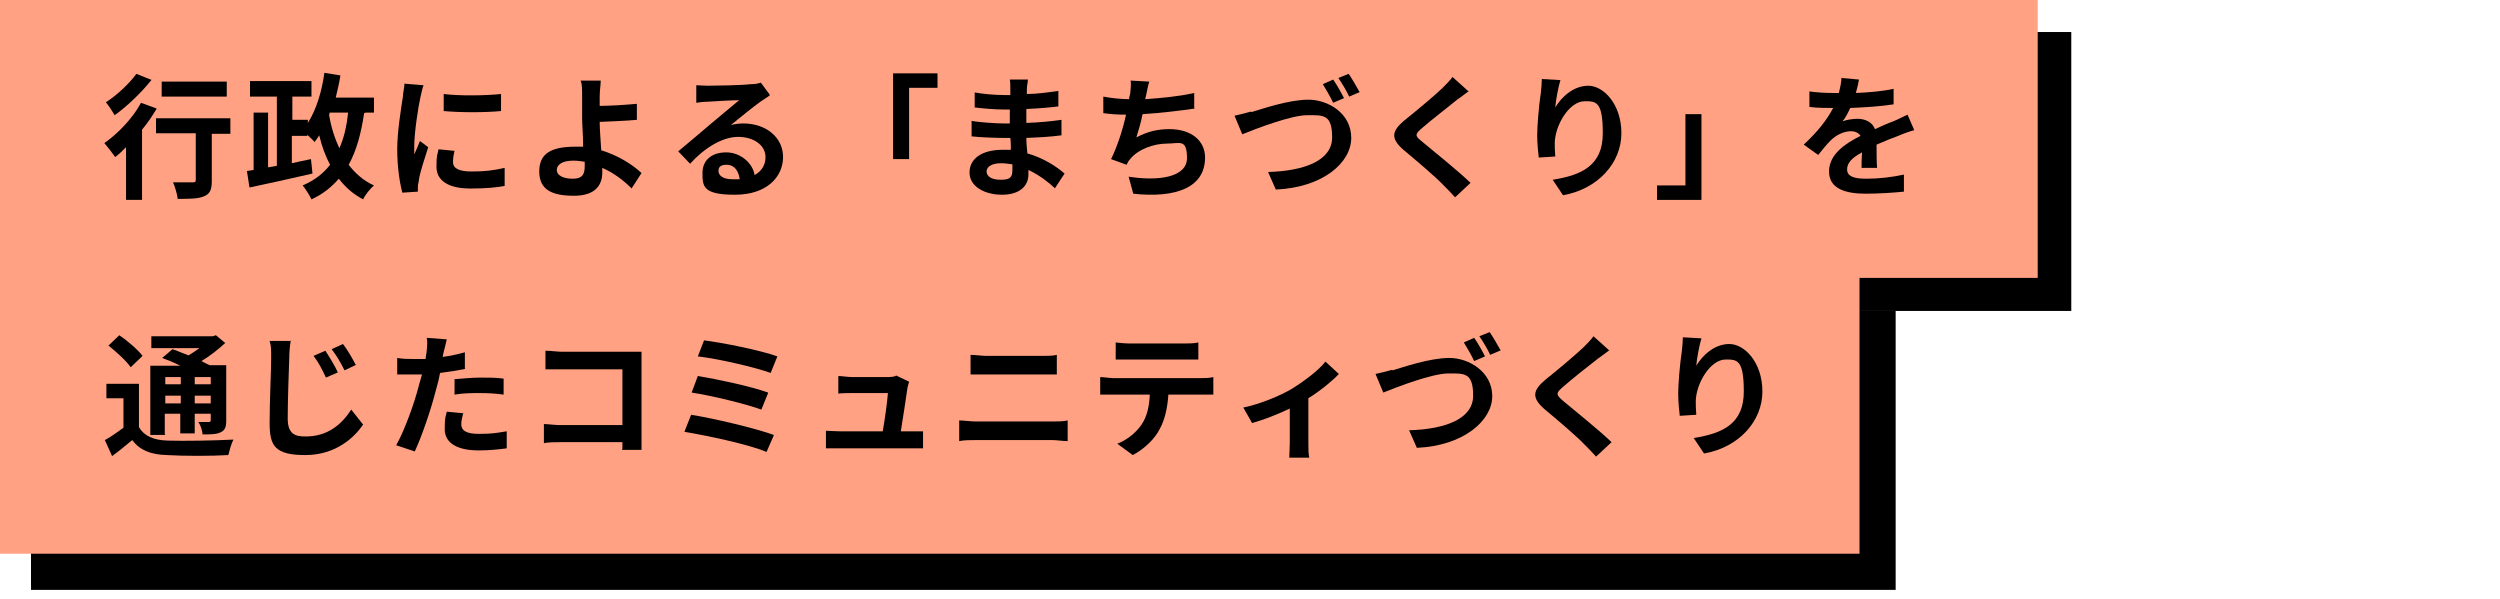 <?xml version="1.0" encoding="UTF-8"?>
<svg xmlns="http://www.w3.org/2000/svg" width="484" height="116" version="1.1" viewBox="0 0 484 116">
  <defs>
    <style>
      .cls-1 {
        fill: #ffa182;
      }
    </style>
  </defs>
  <!-- Generator: Adobe Illustrator 28.6.0, SVG Export Plug-In . SVG Version: 1.2.0 Build 709)  -->
  <g>
    <g id="_レイヤー_1">
      <rect x="6" y="6.2" width="395" height="54"/>
      <rect x="6" y="60.2" width="361" height="54"/>
      <polygon class="cls-1" points="394.5 -.2 -.5 -.2 -.5 53.2 -1 53.2 -1 107.2 360 107.2 360 53.8 394.5 53.8 394.5 -.2"/>
      <g>
        <path d="M30.3,21.1c-.8,1.3-1.7,2.7-2.8,4v13.6h-3.1v-10.2c-.7.7-1.4,1.4-2.1,1.9-.4-.6-1.5-2-2.1-2.7,2.6-1.8,5.5-4.8,7.1-7.8l3,1.1h0ZM29.3,15.5c-1.9,2.4-4.7,5.1-7.1,6.8-.4-.7-1.2-1.9-1.7-2.5,2.2-1.4,4.6-3.7,5.9-5.5l3,1.2ZM44.6,25.9h-3.6v9.1c0,1.7-.3,2.5-1.5,3-1.1.5-2.8.5-5.1.5-.1-.9-.5-2.3-.9-3.2,1.5,0,3.2,0,3.7,0,.5,0,.7,0,.7-.5v-9h-7.7v-2.9h14.4s0,2.9,0,2.9ZM43.9,18.7h-12.6v-2.9h12.6v2.9Z"/>
        <path d="M70.5,21.9c-.6,4-1.5,7.3-3,10,1.3,1.7,2.9,3.1,4.9,4-.7.6-1.7,1.8-2.1,2.7-1.9-1-3.4-2.3-4.7-4-1.4,1.6-3.1,3-5.3,4-.3-.7-1.2-2.1-1.7-2.7,2.3-1,4-2.3,5.3-4-.9-1.7-1.6-3.6-2.1-5.7-.3.5-.6.9-.9,1.3-.3-.4-.9-.9-1.4-1.4v.2h-3v5.3c1.2-.3,2.4-.5,3.7-.8l.3,2.8c-4.3,1-8.9,2-12.2,2.7l-.5-3.2,1.3-.2v-11.1h2.8v10.6l1.7-.3v-13.4h-5.2v-3h11.9v3h-3.7v4.5h3v.6c1.6-2.5,2.7-6,3.2-9.7l3.1.5c-.2,1.5-.6,2.9-.9,4.3h7.4v2.9h-1.6,0ZM63.7,22.2c.4,2.4,1.1,4.6,2,6.5.9-2,1.4-4.2,1.7-6.9h-3.6v.3Z"/>
        <path d="M82,16.5c-.2.5-.5,1.8-.6,2.3-.4,1.7-1.2,6.9-1.2,9.4s0,1.1,0,1.7c.4-.9.8-1.8,1.1-2.6l1.6,1.2c-.7,2.2-1.6,4.9-1.8,6.3,0,.4-.2.9-.2,1.2,0,.3,0,.7,0,1.1l-3,.2c-.5-1.8-1-4.9-1-8.4s.8-8.2,1.1-10.2c0-.7.3-1.7.3-2.5l3.6.3h0ZM88,29.2c-.2.8-.3,1.5-.3,2.2,0,1.1,1,1.8,3.6,1.8s4.2-.2,6.4-.7v3.5c-1.6.3-3.7.5-6.6.5-4.4,0-6.6-1.6-6.6-4.2s.2-2.2.4-3.4c0,0,3,.3,3,.3ZM97,18.2v3.3c-3.2.3-7.8.3-11.1,0v-3.3c3.1.4,8.3.3,11.1,0Z"/>
        <path d="M122.3,36.5c-1.5-1.5-3.4-3-5.7-4,0,.3,0,.6,0,.9,0,2.3-1.2,4.5-5.5,4.5s-6.7-1.2-6.7-4.7,2.3-4.8,7-4.8,1,0,1.5,0c0-2-.2-4.2-.2-5.6s0-3.1,0-4.2c0-1.3,0-2.4-.3-3h3.9c0,.8-.2,2-.2,3v1.9c2,0,5-.2,7.2-.4v3.1c-2,.2-5.1.3-7.2.4,0,1.6.2,3.6.3,5.5,3.3,1,6.1,2.8,7.8,4.4l-2,3.1h0ZM113.1,31.3c-.7-.1-1.4-.2-2.1-.2-2,0-3.2.7-3.2,1.8s1.3,1.7,3.1,1.7,2.3-.8,2.3-2.4,0-.5,0-.9h0Z"/>
        <path d="M149,18.5c-.6.4-1.2.8-1.8,1.2-1.4,1-4.1,3.2-5.7,4.5.9-.2,1.6-.3,2.4-.3,4.4,0,7.7,2.7,7.7,6.5s-3.1,7.3-9.3,7.3-6.3-1.6-6.3-4.2,1.9-4,4.6-4,5.1,2,5.5,4.4c1.4-.8,2.1-2,2.1-3.5,0-2.3-2.3-3.9-5.3-3.9s-6.5,2.1-9.3,5.2l-2.3-2.4c1.8-1.5,4.9-4.1,6.4-5.4,1.4-1.2,4.1-3.4,5.4-4.5-1.3,0-4.9.2-6.2.3-.7,0-1.5.1-2.1.2v-3.4c.6,0,1.5.1,2.2.1,1.4,0,6.9-.1,8.3-.3,1.1,0,1.7-.2,2-.3l1.7,2.3h0ZM143.2,34.7c-.2-1.7-1.1-2.8-2.5-2.8s-1.6.6-1.6,1.2c0,1,1.1,1.6,2.6,1.6s1,0,1.5,0h0Z"/>
        <path d="M172.9,14.2h8.6v2.8h-5.5v13.8h-3.1V14.2Z"/>
        <path d="M204.3,36.5c-1.4-1.3-3.1-2.6-5.2-3.6,0,.3,0,.7,0,.9,0,2.2-1.7,3.9-5.1,3.9s-6.3-1.6-6.3-4.3,2.4-4.4,6.4-4.4,1.1,0,1.6,0c0-.8,0-1.6-.1-2.3h-1.3c-1.5,0-4.5-.1-6.2-.3v-3c1.5.3,4.9.5,6.2.5h1.2v-2.7h-1.2c-1.6,0-4.1-.2-5.6-.4v-2.9c1.6.3,4,.5,5.6.5h1.3v-1.2c0-.5,0-1.3-.1-1.8h3.5c0,.5-.2,1.2-.2,1.8v1c2,0,3.9-.3,6.1-.6v3c-1.6.2-3.7.4-6.2.5v2.7c2.6-.1,4.7-.3,6.8-.6v3c-2.3.3-4.3.4-6.8.5,0,1,.1,2,.2,3,3.2.9,5.7,2.6,7.2,3.9l-1.9,2.9h0ZM195.9,31.8c-.7-.1-1.4-.2-2.1-.2-1.8,0-2.8.7-2.8,1.6s.9,1.6,2.7,1.6,2.3-.4,2.3-1.9,0-.7,0-1.1h0Z"/>
        <path d="M231.4,21c-2.7.4-6.8.9-10.2,1.1-.3,1.6-.8,3.2-1.2,4.5,2.1-1.1,4-1.6,6.4-1.6,4.2,0,6.9,2.2,6.9,5.5,0,5.8-5.6,7.9-13.9,7l-.9-3.3c5.6.9,11.3.2,11.3-3.6s-1.4-2.8-3.9-2.8-5.6,1.1-7.1,3c-.3.3-.5.7-.7,1.1l-3-1.1c1.2-2.4,2.3-5.8,2.9-8.6-1.6,0-3.1-.1-4.4-.3v-3.2c1.5.3,3.5.5,5,.5,0-.4.1-.7.2-1,.1-1.1.2-1.7.1-2.6l3.6.2c-.3.9-.4,1.8-.6,2.6l-.2.8c2.9-.2,6.4-.5,9.5-1.2v3.1c0,0,0,0,0,0Z"/>
        <path d="M242.3,21.7c2-.6,7.2-2.4,11-2.4s8.3,2.6,8.3,7.4-5.5,9.6-14.6,10l-1.5-3.4c7-.2,12.4-2.2,12.4-6.7s-1.7-4.3-4.8-4.3-9.9,2.6-12.6,3.7l-1.5-3.6c.9-.2,2.2-.5,3.2-.8h0ZM260.2,19l-2.1.9c-.5-1.1-1.4-2.6-2-3.6l2-.9c.7,1,1.6,2.6,2.1,3.6ZM263.3,17.8l-2.1.9c-.5-1.1-1.4-2.6-2.1-3.6l2-.8c.7,1,1.6,2.6,2.1,3.5Z"/>
        <path d="M284.4,17.6c-.8.6-1.7,1.3-2.3,1.7-1.7,1.4-5.1,4-6.8,5.5-1.4,1.2-1.4,1.5,0,2.6,1.9,1.6,6.9,5.6,9.4,8l-3,2.8c-.7-.8-1.5-1.6-2.3-2.4-1.4-1.5-5.3-4.8-7.7-6.8-2.5-2.2-2.3-3.6.2-5.7,2-1.6,5.5-4.5,7.3-6.2.7-.7,1.6-1.6,2-2.2l3,2.7h0Z"/>
        <path d="M302.1,15.5c-.4,1.3-.9,3.9-1,5.3,1.2-2,3.5-4.2,6.4-4.2s6.4,3.5,6.4,9.2-4.5,10.8-11.3,12l-2-3c5.7-.9,9.7-2.8,9.7-9s-1.3-6.2-3.5-6.2c-3,0-5.7,4.6-5.8,8,0,.7,0,1.5.1,2.7l-3.2.2c-.1-1-.3-2.6-.3-4.3s.3-5.6.7-8.2c.1-.9.2-2,.2-2.7l3.5.2h0Z"/>
        <path d="M329.4,38.7h-8.6v-2.8h5.5v-13.8h3.1v16.6h0Z"/>
        <path d="M360.4,32.6c0-.8,0-2,.1-3.1-1.9,1-2.9,2-2.9,3.3s1.2,1.8,3.7,1.8,5-.3,7.3-.8v3.3c-1.8.2-5,.4-7.4.4-4,0-7.1-1-7.1-4.3s3.1-5.4,6.1-6.9c-.4-.6-1.1-.9-1.8-.9-1.5,0-3,.8-4,1.8-.8.8-1.5,1.7-2.4,2.8l-2.8-2c2.7-2.5,4.5-4.8,5.7-7.1h-.3c-1,0-2.9,0-4.3-.2v-3c1.3.2,3.2.3,4.5.3h1.2c.3-1.2.5-2.2.5-2.9l3.4.3c-.1.6-.3,1.5-.6,2.6,2.4-.1,5-.3,7.3-.8v3c-2.5.4-5.7.6-8.4.7-.4.9-.9,1.9-1.5,2.6.7-.3,2-.5,2.9-.5,1.6,0,2.9.7,3.4,2,1.3-.6,2.4-1.1,3.5-1.5,1-.4,1.9-.9,2.8-1.3l1.3,3c-.8.2-2.2.7-3.1,1.1-1.1.4-2.6,1-4.2,1.7,0,1.4,0,3.3.1,4.5h-3.1,0Z"/>
        <path d="M26.9,82.7c1,1.7,2.8,2.5,5.5,2.6,3.1.1,9.3,0,12.8-.2-.4.7-.8,2.2-1,3-3.2.2-8.7.2-11.9,0-3.1-.1-5.2-.9-6.7-2.9-1.2,1-2.4,2-3.9,3.1l-1.4-3.1c1.1-.6,2.4-1.5,3.6-2.4v-5.7h-3.3v-2.8h6.3v8.3h0ZM25.3,71.1c-.8-1.2-2.8-3-4.3-4.2l2.1-2c1.6,1.1,3.6,2.8,4.5,4l-2.3,2.2h0ZM32,84.2h-2.9v-13.4h5.8c-1.2-.6-2.4-1.1-3.5-1.5l2-1.7c.9.3,2,.8,3.1,1.2.7-.4,1.4-.9,2.1-1.4h-9.3v-2.3h11.9l.6-.2,1.8,1.5c-1.3,1.2-2.9,2.5-4.6,3.5.6.3,1.1.6,1.6.8h3.2v10.7c0,1.2-.2,1.9-1.1,2.3-.8.4-2,.4-3.5.4,0-.8-.4-1.8-.8-2.4.8,0,1.7,0,2,0,.3,0,.4-.1.4-.4v-1.2h-3.1v3.8h-2.8v-3.8h-3v3.9h0ZM32,73v1.4h3v-1.4h-3ZM35,78.1v-1.5h-3v1.5h3ZM40.8,73h-3.1v1.4h3.1v-1.4ZM40.8,78.1v-1.5h-3.1v1.5h3.1Z"/>
        <path d="M56.3,65.9c-.2,1.1-.3,2.4-.3,3.4-.1,2.8-.3,8.5-.3,11.7s1.6,3.5,3.5,3.5c4.3,0,7-2.4,8.8-5.2l2.3,2.9c-1.7,2.5-5.3,5.9-11.2,5.9s-6.9-1.8-6.9-6.2.3-10.2.3-12.4,0-2.4-.3-3.5h4.2s0,0,0,0ZM65.4,72.1l-2.3,1c-.8-1.7-1.4-2.9-2.4-4.2l2.3-1c.7,1.1,1.9,3,2.4,4.2h0ZM69,70.6l-2.3,1.1c-.8-1.6-1.5-2.8-2.5-4.1l2.2-1c.8,1,1.9,2.9,2.5,4.1h0Z"/>
        <path d="M90.2,71.4c-1.5.3-3.3.6-5,.8-.2,1.1-.5,2.3-.8,3.3-.9,3.6-2.7,8.9-4.1,11.9l-3.6-1.2c1.5-2.6,3.5-8,4.4-11.6.2-.7.4-1.4.6-2.1-.6,0-1.2,0-1.7,0-1.2,0-2.2,0-3.1,0v-3.2c1.2.2,2.1.2,3.2.2s1.5,0,2.3,0c0-.6.2-1.1.2-1.5.1-1,.2-2,0-2.6l3.9.3c-.2.7-.4,1.8-.6,2.4l-.2,1c1.5-.2,2.9-.5,4.3-.9v3.2h0ZM89.7,79.9c-.2.7-.4,1.6-.4,2.2,0,1.1.7,1.9,3.4,1.9s3.5-.2,5.4-.5v3.3c-1.6.2-3.3.4-5.4.4-4.3,0-6.6-1.5-6.6-4.1s.2-2.4.4-3.4l3.1.3h0ZM88.1,73.4c1.4-.1,3.3-.3,4.9-.3s3,0,4.5.2v3.1c-1.3-.2-2.9-.3-4.5-.3s-3.3,0-5,.3v-3h0Z"/>
        <path d="M120.5,86.9c0-.4,0-.9,0-1.3h-11.9c-1,0-2.5,0-3.3.2v-3.7c.9,0,2.1.2,3.2.2h12v-10.8h-11.7c-1.1,0-2.5,0-3.2,0v-3.6c1,0,2.3.2,3.2.2h13.1c.8,0,1.8,0,2.3,0,0,.6,0,1.6,0,2.4v13.5c0,.9,0,2.3,0,3.1h-3.8Z"/>
        <path d="M149.8,84.3l-1.4,3.2c-3.5-1.5-11.7-3.2-15.9-3.9l1.3-3.3c4.4.7,12.4,2.6,16,3.9h0ZM148.7,76.1l-1.3,3.2c-3-1.1-9.6-2.7-13.5-3.3l1.2-3.2c3.7.6,10.3,2,13.6,3.2h0ZM150.5,69l-1.3,3.2c-3-1.1-10.4-2.8-14.1-3.2l1.2-3.1c3.4.4,10.9,1.9,14.2,3.1h0Z"/>
        <path d="M176.1,83.5c.7,0,1.9,0,2.6,0v3.3c-.5,0-1.8,0-2.5,0h-13.7c-.9,0-1.6,0-2.6,0v-3.4c.7,0,1.7.1,2.6.1h8.4c.4-2.2.9-5.9,1-7.4h-7c-.8,0-1.9,0-2.6.1v-3.4c.7,0,1.9.2,2.6.2h6.7c.6,0,1.6,0,1.9-.3l2.5,1.2c-.1.3-.2.8-.3,1.1-.2,1.5-.9,6-1.3,8.5,0,0,1.7,0,1.7,0Z"/>
        <path d="M185.7,81.4c1,0,2.2.2,3.2.2h14.9c.9,0,2,0,2.9-.2v4c-.9,0-2.1-.2-2.9-.2h-14.9c-1,0-2.3,0-3.2.2v-4ZM187.9,68.7c.9,0,2.2.2,3,.2h10.8c1,0,2.2,0,2.9-.2v3.8c-.8,0-2,0-2.9,0h-10.7c-1,0-2.2,0-3.1,0v-3.8h0Z"/>
        <path d="M232.5,73.2c.6,0,1.7,0,2.4-.2v3.4c-.6,0-1.6,0-2.4,0h-6.3c-.2,2.7-.7,4.9-1.7,6.7-.9,1.8-2.9,3.8-5.2,5l-3-2.2c1.9-.7,3.7-2.2,4.7-3.7,1.1-1.6,1.5-3.6,1.6-5.8h-7.1c-.8,0-1.8,0-2.5,0v-3.4c.8,0,1.7.2,2.5.2h17,0ZM218.8,69.6c-.9,0-2,0-2.8,0v-3.3c.8.1,1.9.2,2.8.2h10.4c.9,0,1.9,0,2.8-.2v3.3c-.9,0-1.9,0-2.8,0h-10.4Z"/>
        <path d="M259.2,72.4c-1.2,1.3-3.5,3.2-5.9,4.7v8.7c0,.9,0,2.3.2,2.8h-3.9c0-.5.1-1.9.1-2.8v-6.7c-2.3,1.1-5.1,2.2-7.3,2.8l-1.7-3c3.4-.7,7.1-2.3,9.2-3.5,2.6-1.6,5.4-3.7,6.7-5.4l2.6,2.4h0Z"/>
        <path d="M269.6,71.7c2-.6,7.2-2.4,11-2.4s8.3,2.7,8.3,7.4-5.5,9.6-14.6,10l-1.5-3.4c7-.2,12.4-2.2,12.4-6.7s-1.7-4.3-4.8-4.3-9.9,2.6-12.6,3.7l-1.5-3.6c.9-.2,2.2-.5,3.2-.8h0ZM287.5,69l-2.1.9c-.5-1.1-1.4-2.6-2-3.6l2-.9c.7,1,1.6,2.6,2.1,3.6ZM290.6,67.8l-2.1.9c-.5-1.1-1.4-2.6-2.1-3.6l2-.8c.7,1,1.6,2.6,2.1,3.5Z"/>
        <path d="M311.7,67.7c-.8.6-1.7,1.3-2.3,1.7-1.7,1.3-5.1,4-6.8,5.5-1.4,1.2-1.4,1.5,0,2.7,1.9,1.6,6.9,5.6,9.4,8l-3,2.8c-.7-.8-1.5-1.6-2.3-2.4-1.4-1.5-5.3-4.8-7.7-6.8-2.5-2.2-2.3-3.6.2-5.7,2-1.6,5.5-4.5,7.3-6.2.7-.7,1.6-1.6,2-2.2l3,2.7h0Z"/>
        <path d="M329.4,65.5c-.4,1.3-.9,3.9-1,5.3,1.2-2,3.5-4.2,6.4-4.2s6.4,3.5,6.4,9.2-4.5,10.8-11.3,12l-2-3c5.7-.9,9.7-2.8,9.7-9s-1.3-6.2-3.5-6.2c-3,0-5.7,4.6-5.8,8,0,.7,0,1.5.1,2.7l-3.2.2c-.1-1-.3-2.6-.3-4.3s.3-5.6.7-8.2c.1-.9.2-2,.2-2.7l3.5.2h0Z"/>
      </g>
    </g>
  </g>
</svg>